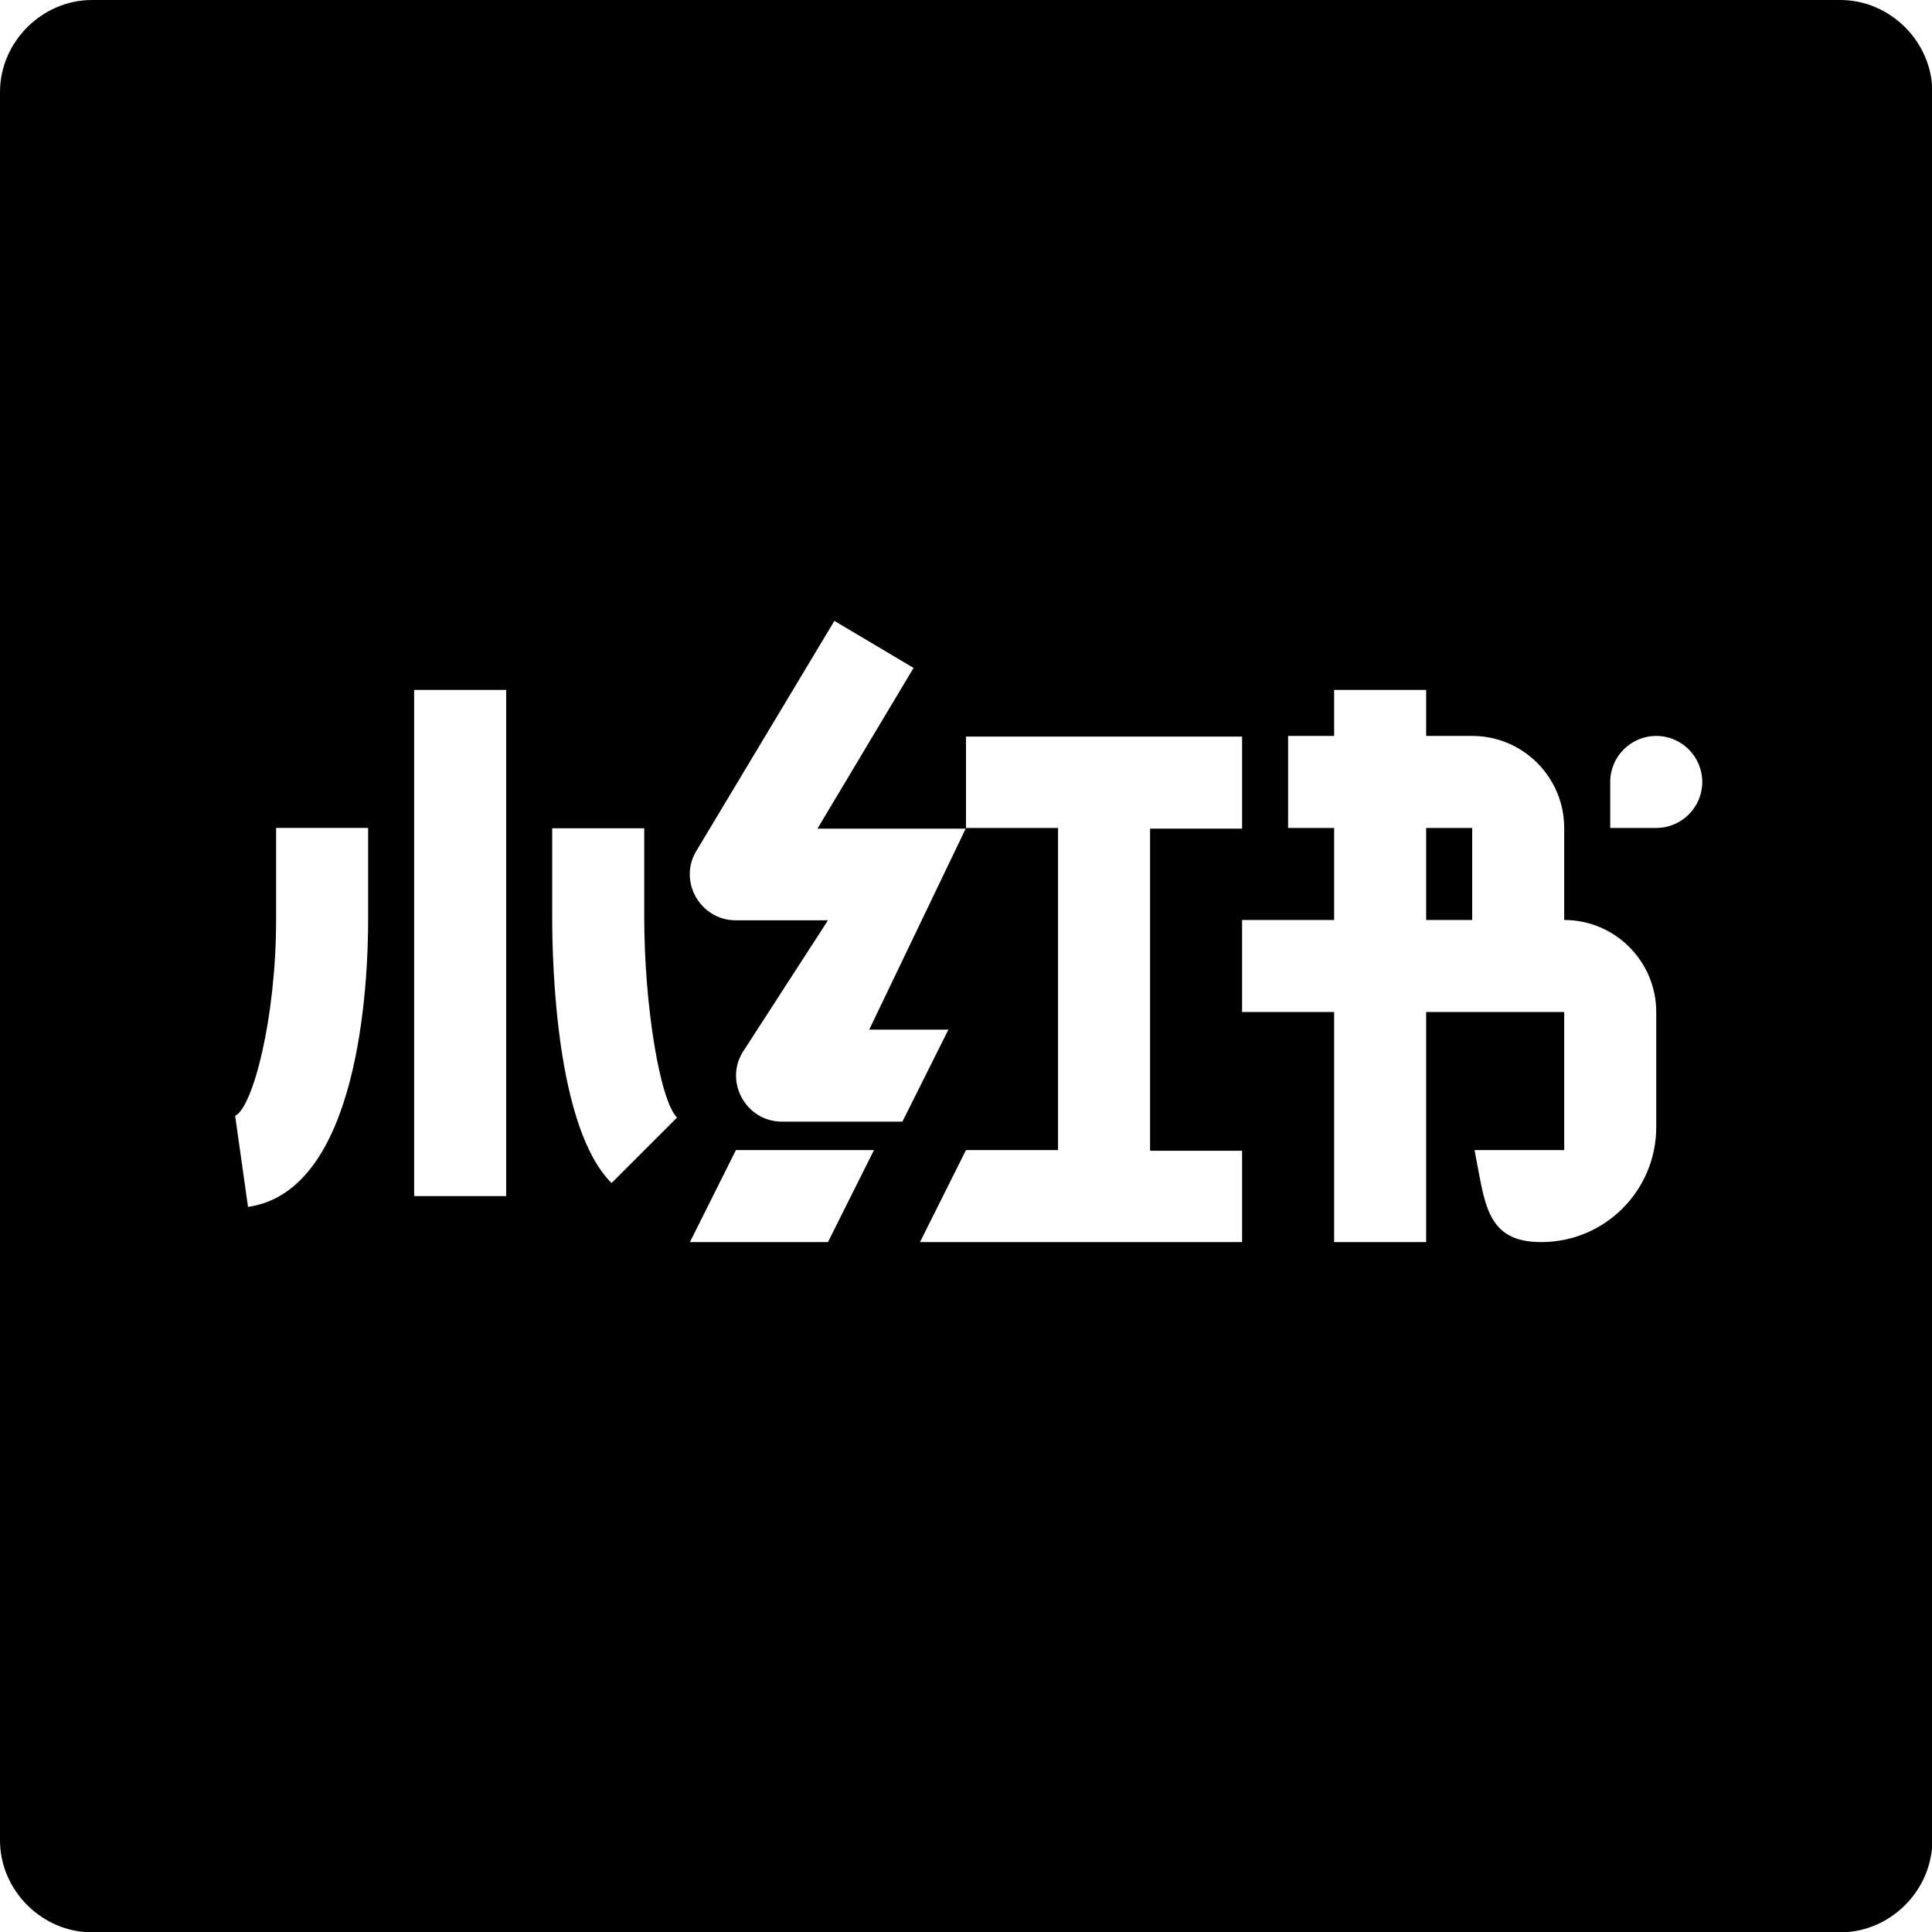 <?xml version="1.0" encoding="UTF-8"?>
<svg id="_レイヤー_2" data-name="レイヤー 2" xmlns="http://www.w3.org/2000/svg" viewBox="0 0 57.1 57.1">
  <g id="_2025AUTUMN" data-name="2025AUTUMN">
    <g id="SP版">
      <g id="_商品" data-name="商品">
        <path d="M42.15,24.47v2.72h1.36v-2.72h-1.36ZM42.15,24.47v2.72h1.36v-2.72h-1.36ZM54.39,0H2.72C1.24,0,0,1.24,0,2.72v51.67c0,1.48,1.24,2.72,2.72,2.72h51.67c1.48,0,2.72-1.24,2.72-2.72V2.72c0-1.48-1.24-2.72-2.72-2.72ZM10.88,27.19c0,1.88-.26,8.01-3.55,8.48l-.38-2.69c.53-.26,1.21-2.91,1.21-5.79v-2.72h2.72v2.72ZM14.96,35.35h-2.72v-14.96h2.72v14.96ZM18.07,34.96c-1.63-1.63-1.75-6.43-1.75-7.86v-2.62h2.72v2.62c0,2.6.46,5.42.97,5.93l-1.93,1.93ZM24.47,36.71h-4.08l1.36-2.72h4.08l-1.36,2.72ZM36.71,36.71h-9.52l1.36-2.72h2.72v-9.52h-2.72l-2.86,5.96h2.34l-1.36,2.72h-3.56c-1.09,0-1.74-1.24-1.11-2.13l2.47-3.82h-2.72c-1.06,0-1.71-1.16-1.17-2.05l4.08-6.8,2.34,1.39-2.84,4.75h4.39v-2.72h8.16v2.72h-2.72v9.52h2.72v2.72ZM48.95,33.31c0,1.88-1.52,3.4-3.4,3.4-1.65,0-1.66-1.17-1.97-2.72h2.65v-4.08h-4.08v6.8h-2.72v-6.8h-2.72v-2.72h2.72v-2.72h-1.36v-2.72h1.36v-1.36h2.72v1.36h1.36c1.5,0,2.72,1.22,2.72,2.72v2.72c1.5,0,2.72,1.22,2.72,2.72v3.4ZM48.95,24.47h-1.36v-1.36c0-.75.61-1.36,1.36-1.36s1.36.61,1.36,1.36-.61,1.36-1.36,1.36ZM42.15,27.19h1.36v-2.72h-1.36v2.72ZM42.15,24.47v2.72h1.36v-2.72h-1.36Z"/>
      </g>
    </g>
  </g>
</svg>